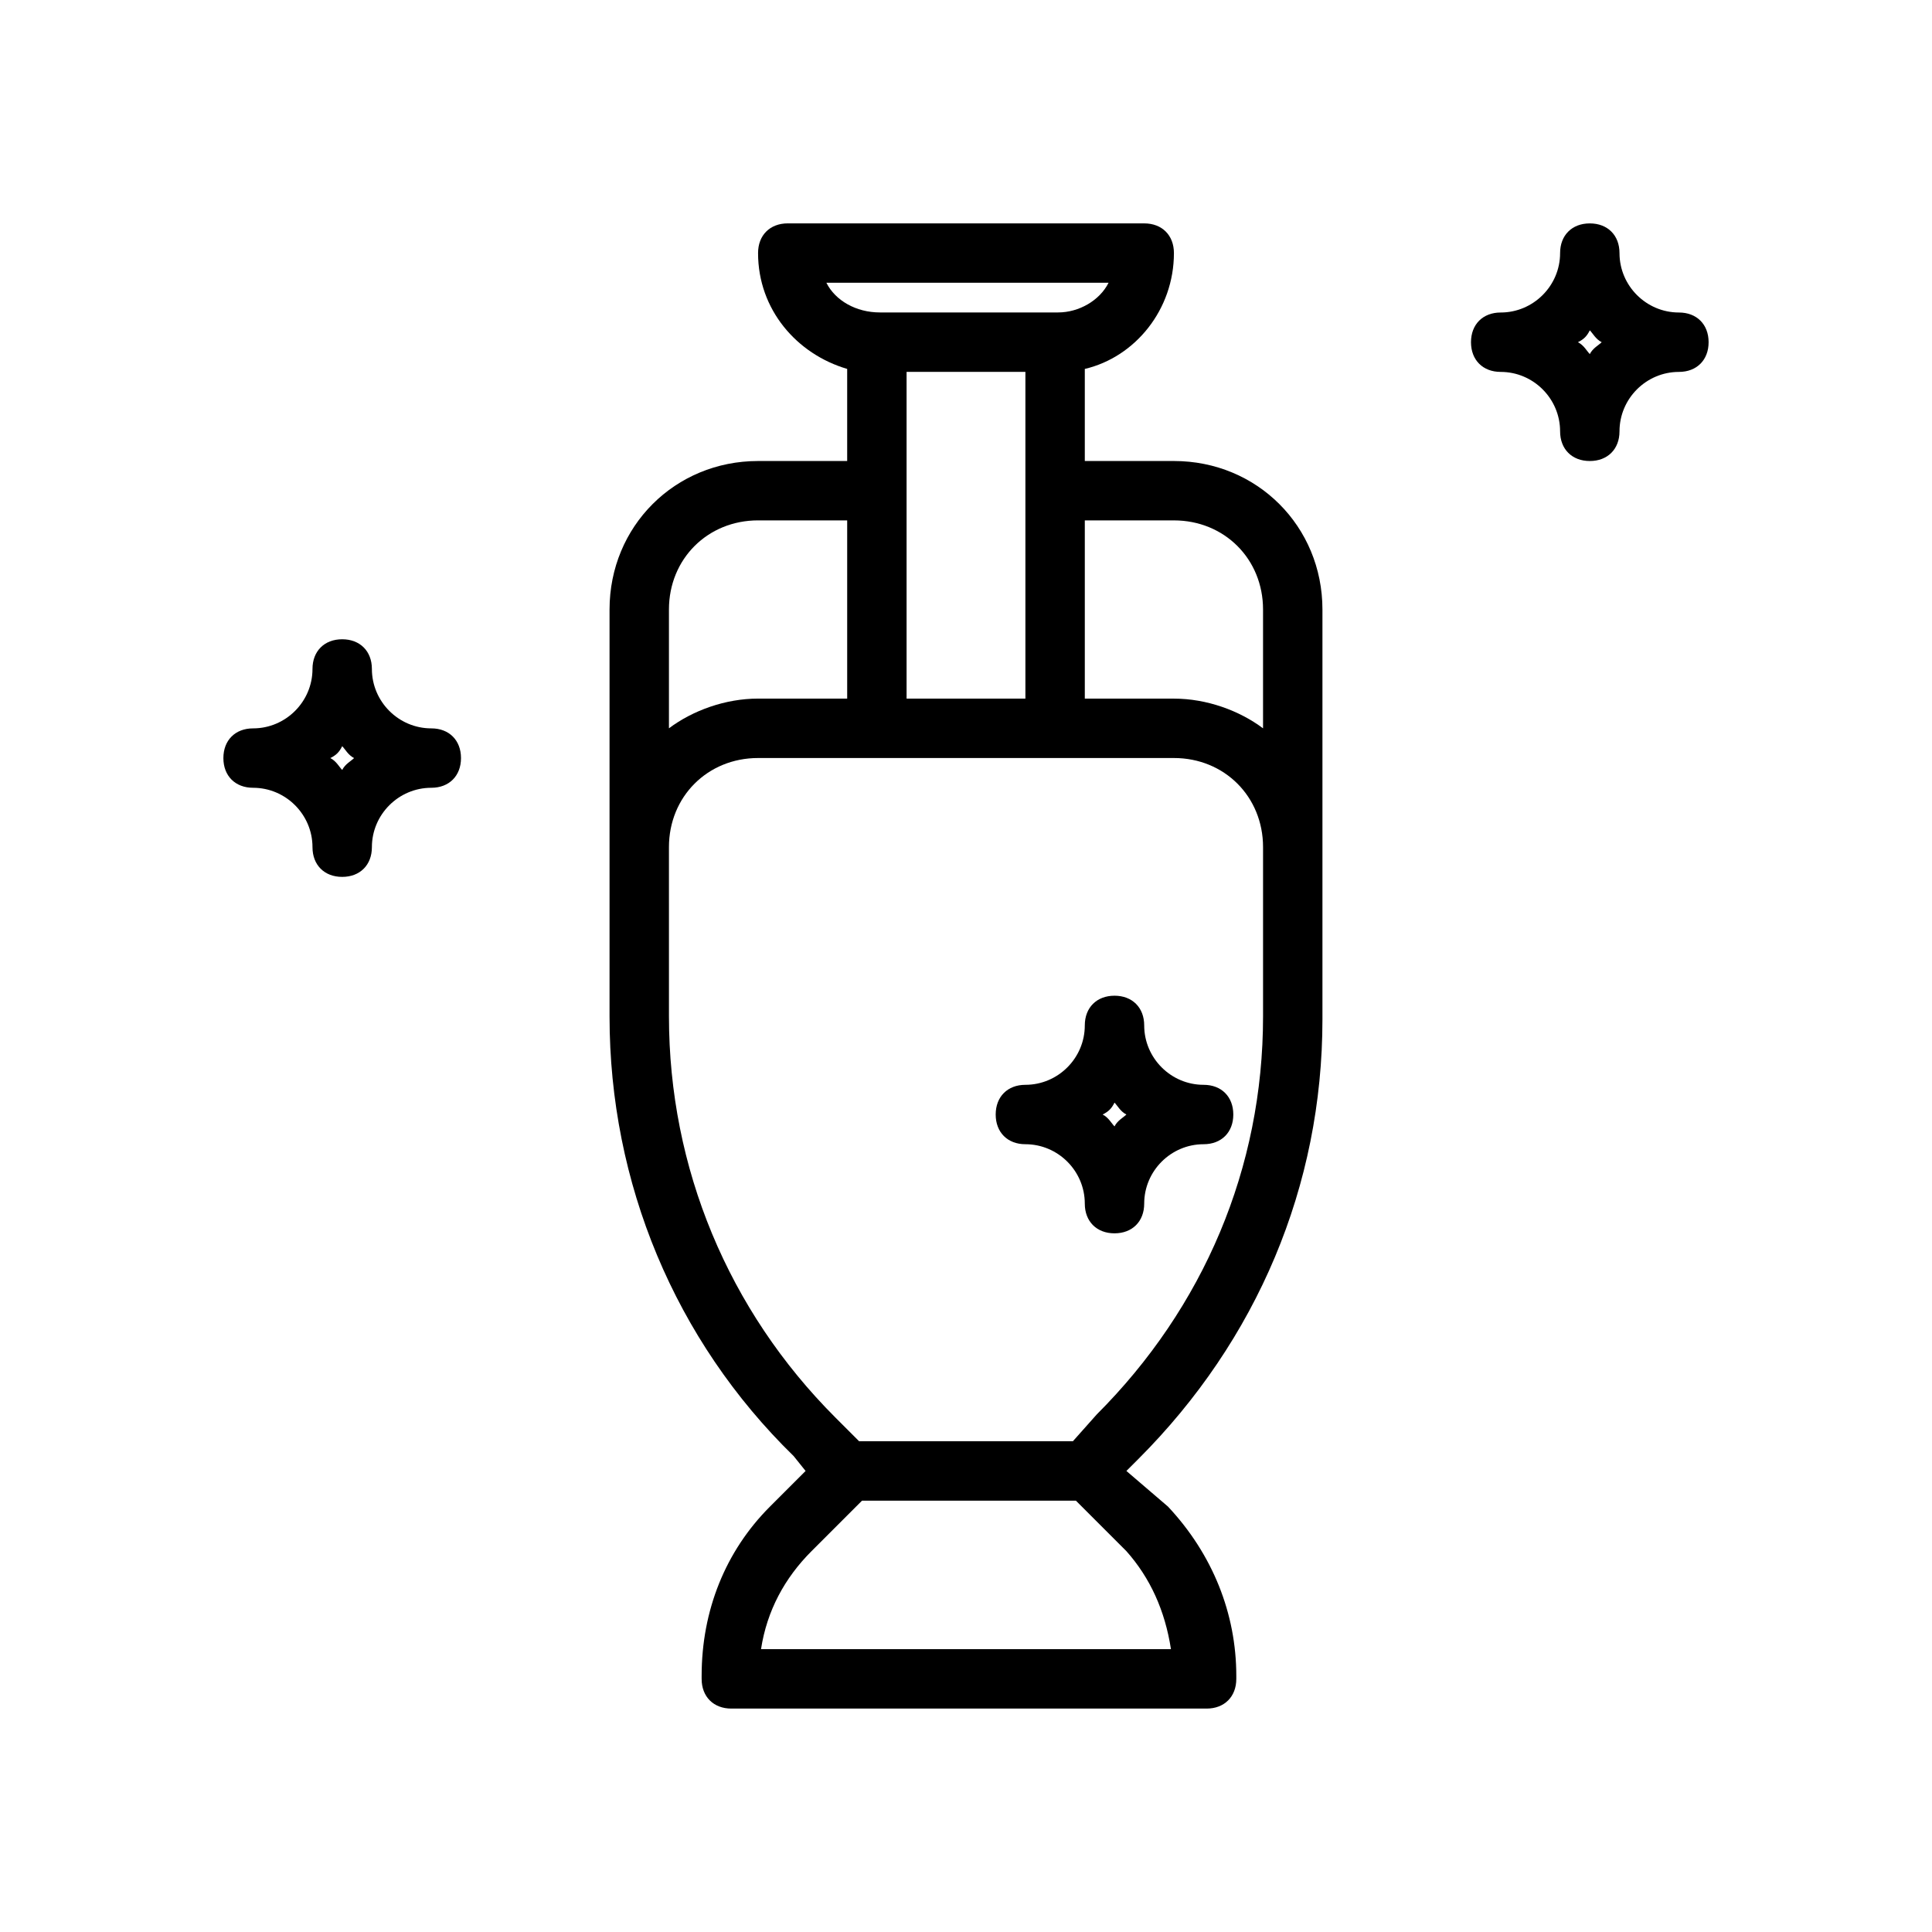 <?xml version="1.0" encoding="UTF-8"?>
<!-- Uploaded to: SVG Find, www.svgrepo.com, Generator: SVG Find Mixer Tools -->
<svg fill="#000000" width="800px" height="800px" version="1.1" viewBox="144 144 512 512" xmlns="http://www.w3.org/2000/svg">
 <g>
  <path d="m357.49 533.82-9.445 9.445c-11.809 11.809-18.105 27.551-18.105 44.871v0.785c0 4.723 3.148 7.871 7.871 7.871h125.95c4.723 0 7.871-3.148 7.871-7.871v-0.789c0-16.531-6.297-32.273-18.105-44.871l-11.02-9.441 3.148-3.148c31.488-31.488 48.805-72.422 48.805-116.51v-108.63c0-22.043-17.32-39.359-39.359-39.359h-23.617v-24.402c13.383-3.148 23.617-15.742 23.617-30.699 0-4.723-3.148-7.871-7.871-7.871l-94.465-0.004c-4.723 0-7.871 3.148-7.871 7.871 0 14.957 10.234 26.766 23.617 30.699v24.406h-23.617c-22.043 0-39.359 17.32-39.359 39.359v107.85c0 44.082 17.32 85.805 48.805 116.51zm96.828 47.23h-108.64c1.574-10.234 6.297-18.895 13.383-25.977l13.383-13.383h56.68l13.383 13.383c6.297 7.086 10.234 15.742 11.809 25.977zm0.785-299.14c13.383 0 23.617 10.234 23.617 23.617v31.488c-6.297-4.723-14.957-7.871-23.617-7.871h-23.617v-47.23zm-70.848 47.23v-86.59h31.488v86.594zm-21.254-110.21h74.785c-2.363 4.723-7.871 7.871-13.383 7.871h-47.23c-6.301 0-11.809-3.148-14.172-7.871zm-18.105 62.977h23.617v47.23h-23.617c-8.66 0-17.32 3.148-23.617 7.871v-31.488c0-13.379 10.234-23.613 23.617-23.613zm-23.617 86.594c0-13.383 10.234-23.617 23.617-23.617h110.21c13.383 0 23.617 10.234 23.617 23.617v44.871c0 40.148-15.742 77.145-44.082 105.48l-6.301 7.082h-56.68l-6.297-6.297c-28.336-28.34-44.082-66.125-44.082-106.27z"/>
  <path d="m211.07 352.77c8.66 0 15.742 7.086 15.742 15.742 0 4.723 3.148 7.871 7.871 7.871s7.871-3.148 7.871-7.871c0-8.66 7.086-15.742 15.742-15.742 4.723 0 7.871-3.148 7.871-7.871 0-4.723-3.148-7.871-7.871-7.871-8.66 0-15.742-7.086-15.742-15.742 0-4.723-3.148-7.871-7.871-7.871s-7.871 3.148-7.871 7.871c0 8.66-7.086 15.742-15.742 15.742-4.723 0-7.871 3.148-7.871 7.871 0 4.723 3.148 7.871 7.871 7.871zm23.617-11.02c0.789 0.789 1.574 2.363 3.148 3.148-0.789 0.789-2.363 1.574-3.148 3.148-0.789-0.789-1.574-2.363-3.148-3.148 1.574-0.789 2.359-1.574 3.148-3.148z"/>
  <path d="m415.74 447.23c8.66 0 15.742 7.086 15.742 15.742 0 4.723 3.148 7.871 7.871 7.871 4.723 0 7.871-3.148 7.871-7.871 0-8.66 7.086-15.742 15.742-15.742 4.723 0 7.871-3.148 7.871-7.871s-3.148-7.871-7.871-7.871c-8.66 0-15.742-7.086-15.742-15.742 0-4.723-3.148-7.871-7.871-7.871-4.723 0-7.871 3.148-7.871 7.871 0 8.66-7.086 15.742-15.742 15.742-4.723 0-7.871 3.148-7.871 7.871s3.148 7.871 7.871 7.871zm23.617-11.02c0.789 0.789 1.574 2.363 3.148 3.148-0.789 0.789-2.363 1.574-3.148 3.148-0.789-0.789-1.574-2.363-3.148-3.148 1.574-0.789 2.359-1.574 3.148-3.148z"/>
  <path d="m541.7 242.56c8.66 0 15.742 7.086 15.742 15.742 0 4.723 3.148 7.871 7.871 7.871s7.871-3.148 7.871-7.871c0-8.66 7.086-15.742 15.742-15.742 4.723 0 7.871-3.148 7.871-7.871s-3.148-7.871-7.871-7.871c-8.66 0-15.742-7.086-15.742-15.742 0-4.723-3.148-7.871-7.871-7.871s-7.871 3.148-7.871 7.871c0 8.66-7.086 15.742-15.742 15.742-4.723 0-7.871 3.148-7.871 7.871s3.148 7.871 7.871 7.871zm23.617-11.02c0.789 0.789 1.574 2.363 3.148 3.148-0.789 0.789-2.363 1.574-3.148 3.148-0.789-0.789-1.574-2.363-3.148-3.148 1.574-0.789 2.359-1.574 3.148-3.148z"/>
 </g>
</svg>